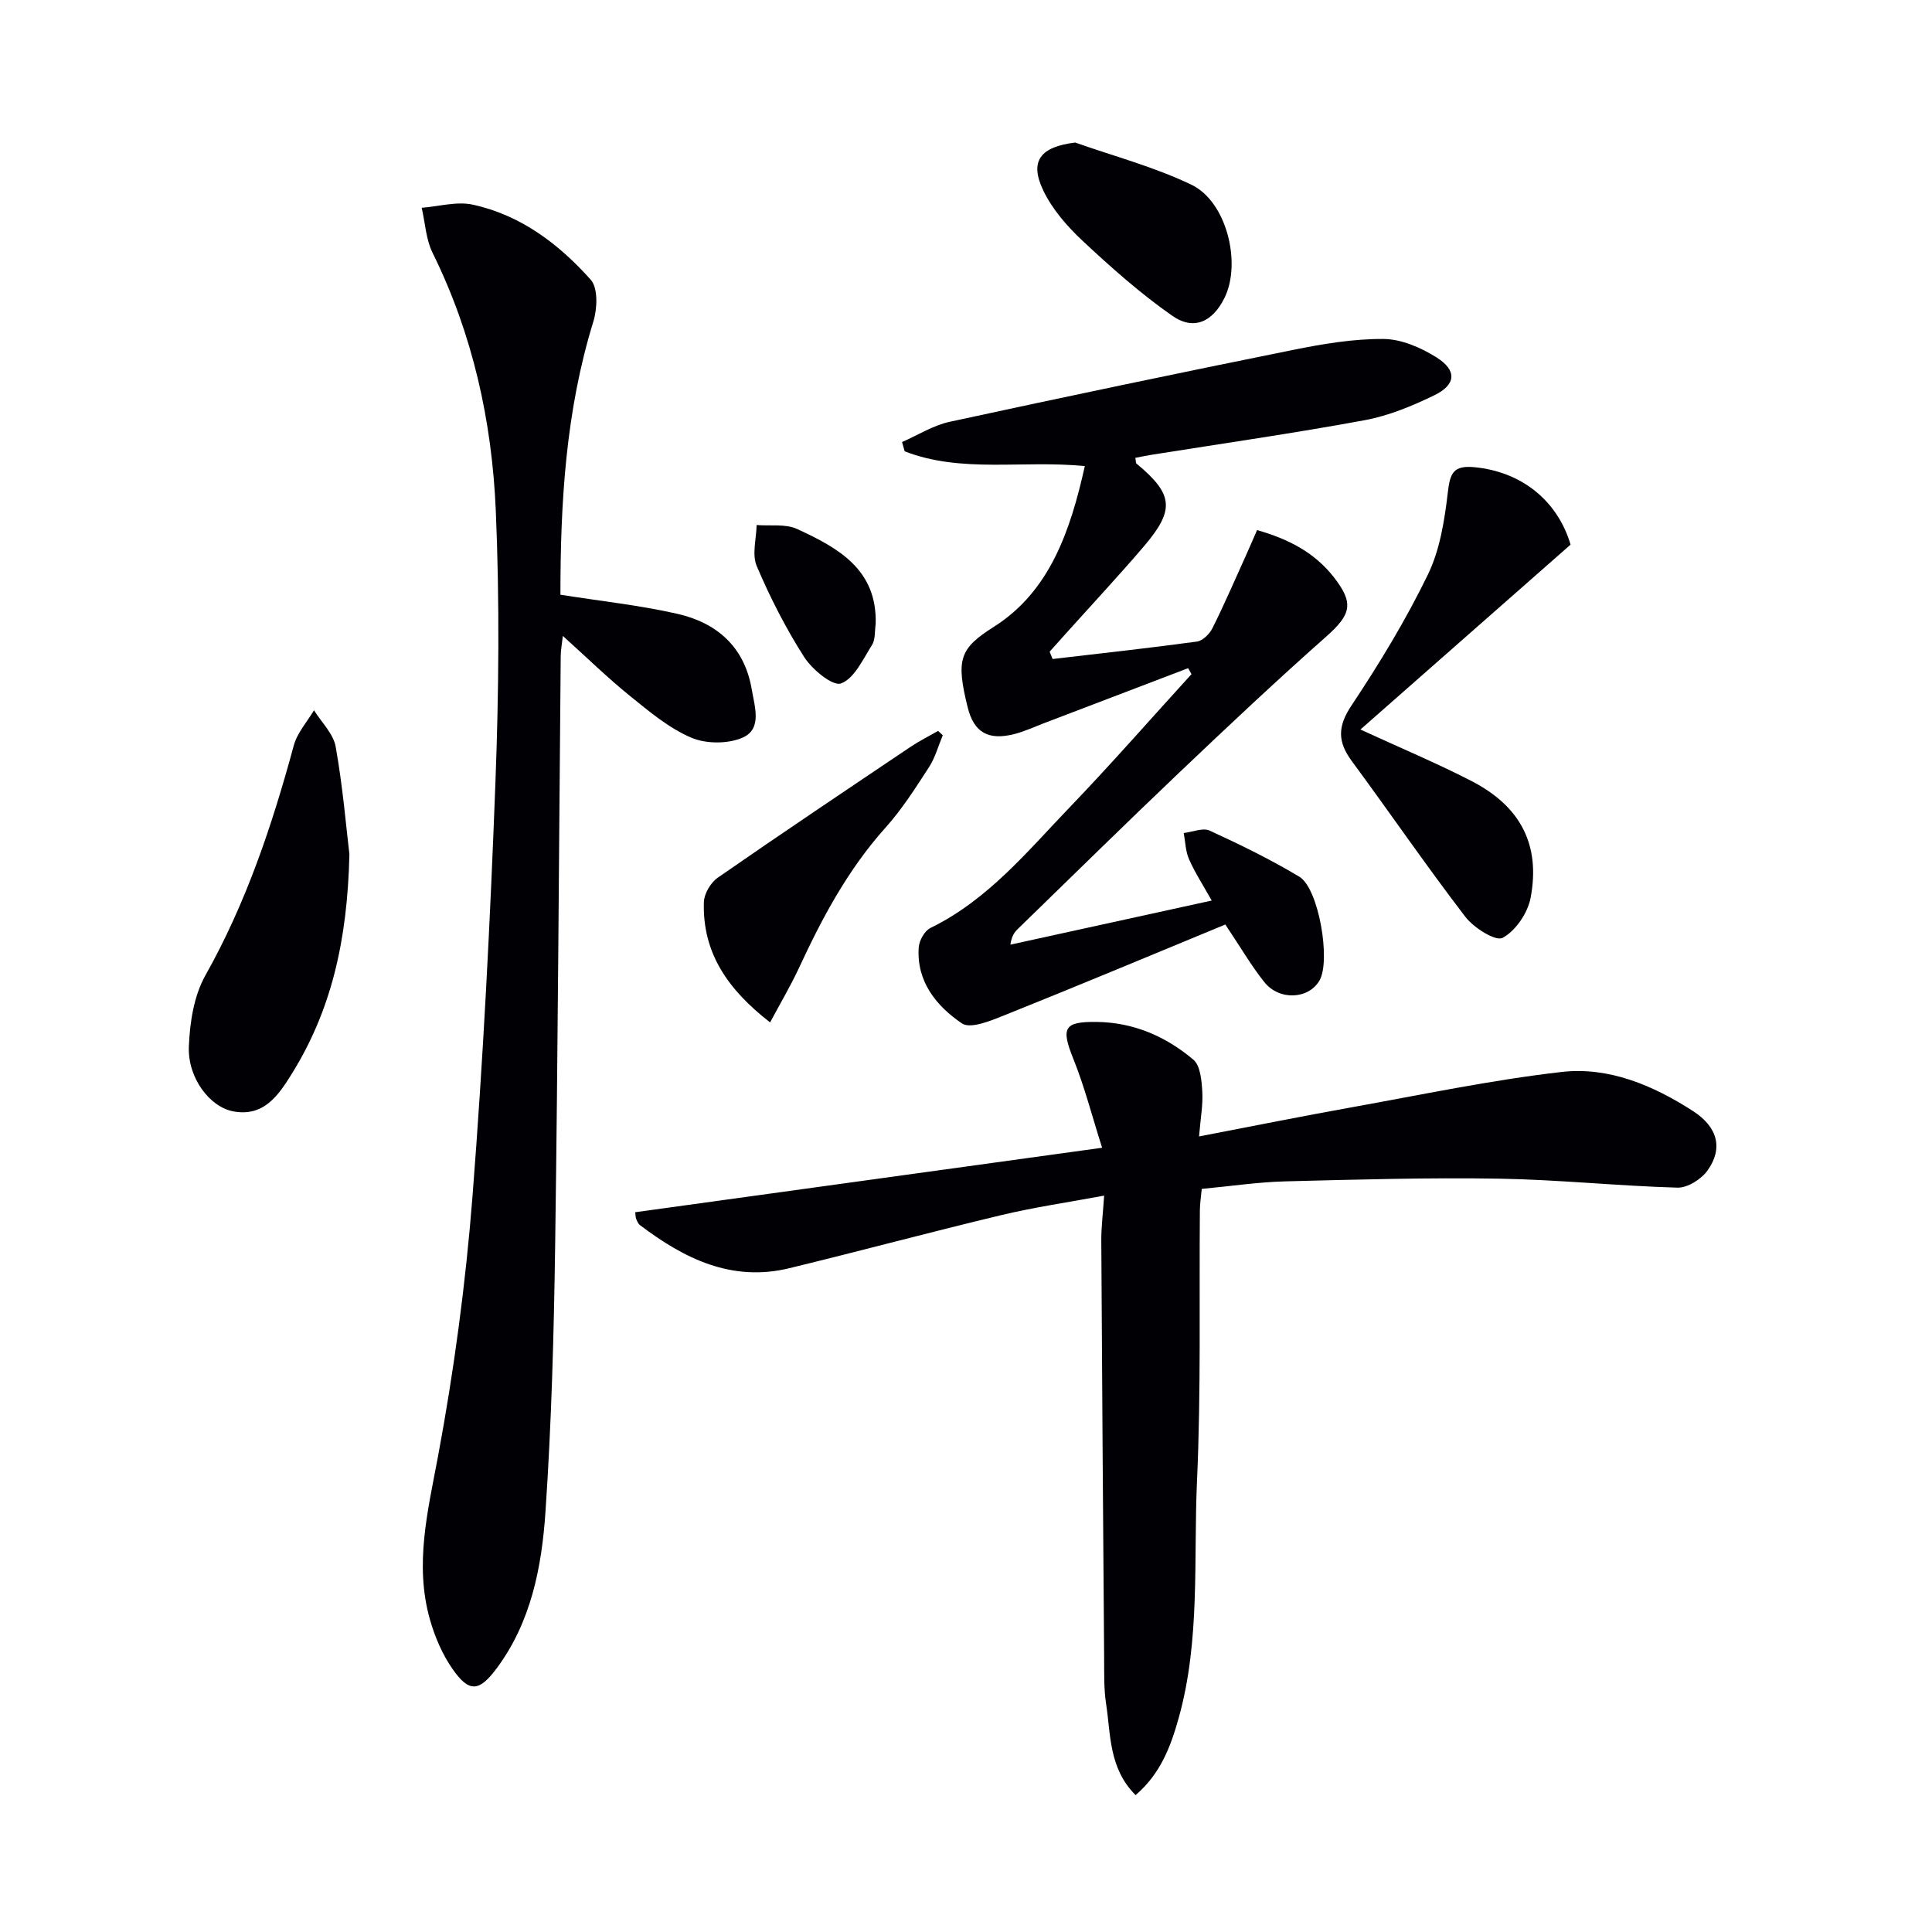 <svg enable-background="new 0 0 400 400" viewBox="0 0 400 400" xmlns="http://www.w3.org/2000/svg"><g fill="#010105"><path d="m116.03 123.13c8.54 1.35 16.46 2.19 24.19 3.95 8.22 1.86 13.94 6.87 15.42 15.65.6 3.55 2.17 8.12-1.77 9.93-3.02 1.39-7.65 1.39-10.74.07-4.63-1.97-8.72-5.42-12.71-8.65-4.64-3.75-8.93-7.95-13.89-12.42-.19 1.75-.43 2.96-.44 4.17-.37 40.64-.58 81.28-1.15 121.91-.26 18.46-.76 36.93-2.01 55.34-.78 11.41-2.98 22.77-10.12 32.36-3.61 4.84-5.68 5.03-9.1.13-2.13-3.04-3.68-6.68-4.7-10.27-3.23-11.41-.44-22.46 1.68-33.8 3.31-17.75 5.72-35.75 7.13-53.75 2.23-28.5 3.67-57.08 4.75-85.66.71-18.76.88-37.6.08-56.35-.79-18.5-4.75-36.51-13.07-53.35-1.39-2.81-1.55-6.23-2.27-9.37 3.53-.27 7.24-1.37 10.56-.65 9.93 2.15 17.84 8.15 24.43 15.54 1.55 1.73 1.37 6.02.54 8.69-5.72 18.51-6.81 37.48-6.81 56.53z"/><path d="m228.18 237.63c-2.1-6.61-3.64-12.64-5.94-18.36-2.6-6.47-2-7.77 4.81-7.69 7.67.09 14.33 3.01 20.02 7.81 1.46 1.23 1.71 4.32 1.85 6.6.17 2.73-.36 5.51-.67 9.3 11.03-2.12 21.2-4.17 31.41-6 14.52-2.61 29-5.67 43.63-7.35 9.79-1.13 18.97 2.77 27.21 8.08 5.19 3.35 6.27 7.79 3.02 12.32-1.29 1.81-4.14 3.61-6.23 3.55-12.29-.35-24.56-1.65-36.86-1.86-14.78-.24-29.58.18-44.36.56-5.62.15-11.23.99-17.26 1.56-.14 1.58-.38 2.99-.39 4.42-.16 18.66.25 37.34-.59 55.97-.74 16.39.71 33-3.78 49.1-1.65 5.91-3.75 11.58-8.94 16.02-5.56-5.57-5.12-12.49-6.1-18.86-.48-3.11-.39-6.31-.41-9.48-.22-28.8-.43-57.6-.59-86.4-.02-2.78.34-5.56.59-9.38-7.46 1.39-14.44 2.4-21.26 4.03-14.68 3.51-29.26 7.44-43.93 11-11.93 2.9-21.76-1.99-30.92-8.93-.37-.28-.57-.81-.77-1.26-.13-.29-.11-.64-.21-1.4 31.6-4.36 63.19-8.72 96.67-13.35z"/><path d="m253.69 191.41c-14.89 6.15-29.99 12.48-45.19 18.57-3 1.2-7.49 3.16-9.35 1.9-5.21-3.53-9.43-8.62-8.94-15.72.1-1.43 1.21-3.44 2.42-4.03 11.87-5.79 20.04-15.82 28.88-25.03 8.61-8.97 16.8-18.34 25.18-27.53-.23-.41-.47-.82-.7-1.23-10 3.82-20 7.64-30 11.45-2.01.77-3.99 1.69-6.06 2.21-5.21 1.3-8.26-.25-9.57-5.51-2.5-10.02-1.66-12.24 5.4-16.71 11.56-7.32 15.84-19.82 18.84-33.28-12.91-1.28-25.51 1.53-37.3-3.06-.18-.64-.36-1.28-.54-1.92 3.28-1.43 6.43-3.45 9.86-4.19 23.67-5.13 47.38-10.1 71.12-14.89 6.16-1.24 12.48-2.31 18.72-2.26 3.7.03 7.76 1.8 10.99 3.84 4.23 2.67 4.02 5.62-.46 7.8-4.58 2.23-9.48 4.26-14.46 5.18-14.67 2.71-29.45 4.82-44.18 7.17-1.1.18-2.19.41-3.29.62.12.62.07 1.05.25 1.2 7.63 6.35 8 9.54 1.48 17.17-5.19 6.07-10.64 11.92-15.98 17.86-1.16 1.3-2.33 2.6-3.49 3.9.21.51.41 1.01.61 1.52 9.96-1.17 19.94-2.25 29.88-3.61 1.2-.16 2.62-1.58 3.22-2.78 2.43-4.87 4.59-9.88 6.84-14.85.8-1.78 1.57-3.57 2.39-5.45 6.47 1.83 11.83 4.61 15.8 9.63 4.36 5.53 3.69 7.84-1.54 12.47-10.34 9.15-20.4 18.62-30.4 28.13-11.22 10.67-22.26 21.54-33.37 32.33-.69.67-1.29 1.42-1.56 3.27 13.58-2.97 27.16-5.95 41.68-9.13-1.75-3.13-3.44-5.72-4.68-8.52-.74-1.66-.77-3.63-1.11-5.46 1.81-.21 3.96-1.15 5.37-.5 6.32 2.9 12.61 5.97 18.57 9.55 4.02 2.41 6.53 17.34 4.18 21.46-2.23 3.9-8.31 4.26-11.44.35-2.69-3.37-4.86-7.13-8.07-11.92z"/><path d="m325.17 112.76c-14.74 12.97-28.93 25.45-43.51 38.28 8.39 3.86 15.86 6.98 23.03 10.68 10.11 5.22 14.28 13.18 12.21 24.15-.59 3.14-3.1 6.85-5.8 8.3-1.45.78-5.98-2.08-7.73-4.37-8.08-10.54-15.6-21.52-23.49-32.22-2.95-3.99-2.98-7.15-.08-11.5 5.78-8.69 11.24-17.68 15.8-27.05 2.52-5.17 3.48-11.3 4.16-17.11.46-3.95 1.13-5.62 5.53-5.19 9.69.93 17.17 6.88 19.88 16.03z"/><path d="m72.34 176.87c-.41 18.15-3.87 32.51-11.97 45.52-2.73 4.39-5.78 8.91-12.11 7.7-4.83-.92-9.42-6.91-9.16-13.41.2-4.97 1.03-10.47 3.41-14.71 8.46-15.04 13.84-31.13 18.32-47.65.71-2.61 2.75-4.86 4.18-7.27 1.55 2.51 4.02 4.86 4.49 7.56 1.48 8.3 2.18 16.74 2.84 22.26z"/><path d="m195.19 152.23c-.93 2.21-1.56 4.61-2.84 6.59-2.8 4.31-5.59 8.72-9 12.52-7.76 8.64-13.11 18.65-17.93 29.06-1.71 3.69-3.81 7.21-5.98 11.28-8.75-6.79-14.03-14.4-13.71-24.9.05-1.75 1.41-4.05 2.88-5.07 13.21-9.17 26.57-18.12 39.92-27.09 1.81-1.22 3.79-2.2 5.69-3.29.32.3.65.6.97.9z"/><path d="m222.6 29.51c8.07 2.85 16.44 5.06 24.1 8.75 7.27 3.5 10.37 16.2 6.83 23.39-2.45 4.98-6.35 6.85-10.82 3.73-6.59-4.6-12.67-10.01-18.56-15.51-3.2-2.99-6.28-6.53-8.15-10.43-2.94-6.14-.57-9.04 6.6-9.93z"/><path d="m181.3 129.18c-.22 1.47-.03 3.2-.76 4.35-1.86 2.95-3.66 6.95-6.42 7.97-1.71.63-5.98-2.89-7.64-5.49-3.8-5.95-7.05-12.32-9.81-18.82-1.02-2.4-.07-5.64-.02-8.49 2.82.23 5.99-.29 8.4.83 8.41 3.88 16.58 8.32 16.25 19.65z"/></g></svg>